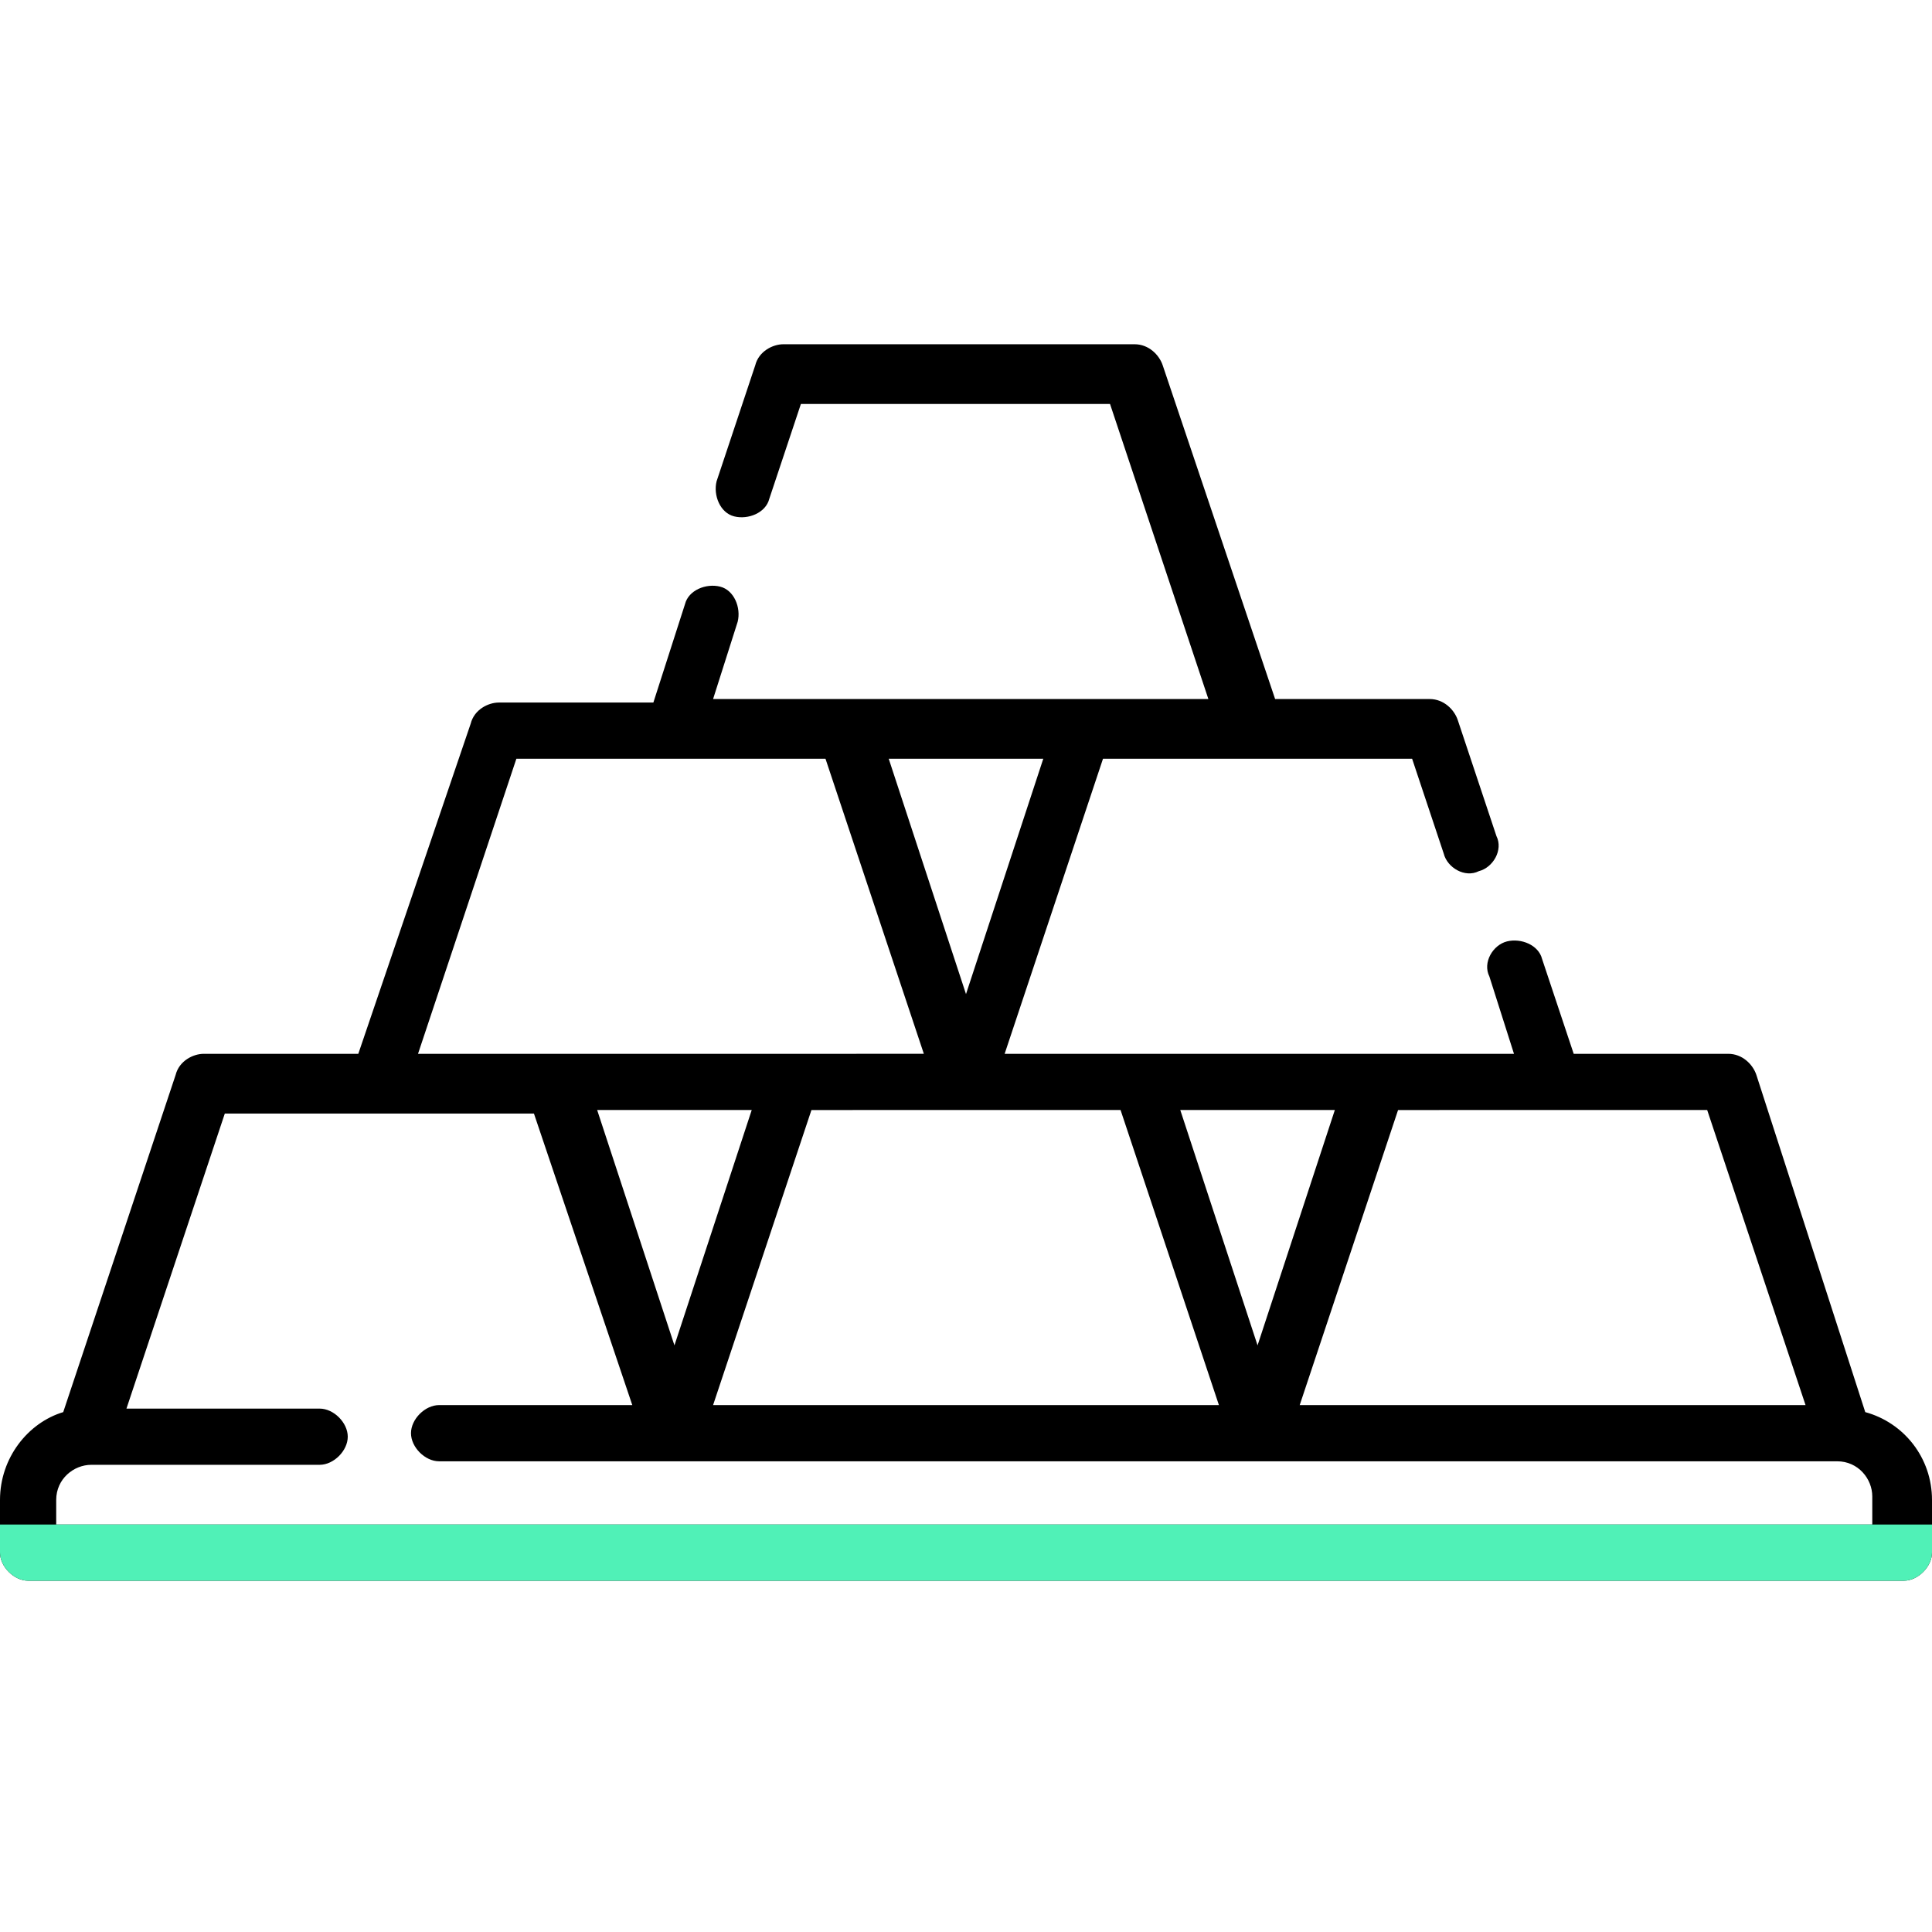 <svg xmlns="http://www.w3.org/2000/svg" xmlns:xlink="http://www.w3.org/1999/xlink" id="Capa_1" x="0px" y="0px" viewBox="0 0 55 55" style="enable-background:new 0 0 55 55;" xml:space="preserve"><style type="text/css">	.st0{fill:#50F1B7;}</style><path d="M53.1,40.2L50,30.6c-0.1-0.3-0.4-0.6-0.8-0.6h-4.4l-0.9-2.7c-0.1-0.4-0.6-0.6-1-0.5c-0.4,0.1-0.7,0.6-0.5,1l0.7,2.2H28.6 l2.8-8.4h8.8l0.9,2.7c0.1,0.4,0.6,0.7,1,0.5c0.4-0.1,0.7-0.6,0.5-1l-1.1-3.3c-0.1-0.3-0.4-0.6-0.8-0.6h-4.4l-3.2-9.5 c-0.1-0.3-0.4-0.6-0.8-0.6h-10c-0.3,0-0.7,0.2-0.8,0.6l-1.1,3.3c-0.1,0.4,0.1,0.9,0.5,1c0.4,0.1,0.9-0.1,1-0.5l0.9-2.7h8.8l2.8,8.4 H20.3l0.7-2.2c0.1-0.4-0.1-0.9-0.5-1c-0.4-0.1-0.9,0.1-1,0.5L18.6,20h-4.4c-0.3,0-0.7,0.2-0.8,0.6L10.2,30H5.8 c-0.3,0-0.7,0.2-0.8,0.6l-3.2,9.6C0.8,40.5,0,41.5,0,42.7v1.5C0,44.6,0.4,45,0.8,45h53.4c0.4,0,0.8-0.4,0.8-0.8v-1.5 C55,41.5,54.2,40.5,53.1,40.2L53.1,40.2z M48.6,31.6l2.8,8.4H37l2.8-8.4H48.6z M35.8,38.3l-2.2-6.7h4.4L35.8,38.3z M31.9,31.6 l2.8,8.4H20.3l2.8-8.4H31.9z M19.2,38.3l-2.2-6.7h4.4L19.2,38.3z M27.5,28.3l-2.2-6.7h4.4L27.5,28.3z M14.7,21.6h8.8l2.8,8.4H11.9 L14.7,21.6z M53.4,43.4H1.6v-0.7c0-0.6,0.5-1,1-1c0,0,0,0,0.1,0h6.4c0.4,0,0.8-0.4,0.8-0.8c0-0.4-0.4-0.8-0.8-0.8H3.6l2.8-8.4h8.8 L18,40h-5.5c-0.4,0-0.8,0.4-0.8,0.8s0.4,0.8,0.8,0.8c0,0,39.8,0,39.8,0c0.6,0,1,0.5,1,1V43.4z"></path><path class="st0" d="M54.2,45H0.8C0.4,45,0,44.6,0,44.2v-0.8h55v0.8C55,44.6,54.6,45,54.2,45z"></path></svg>